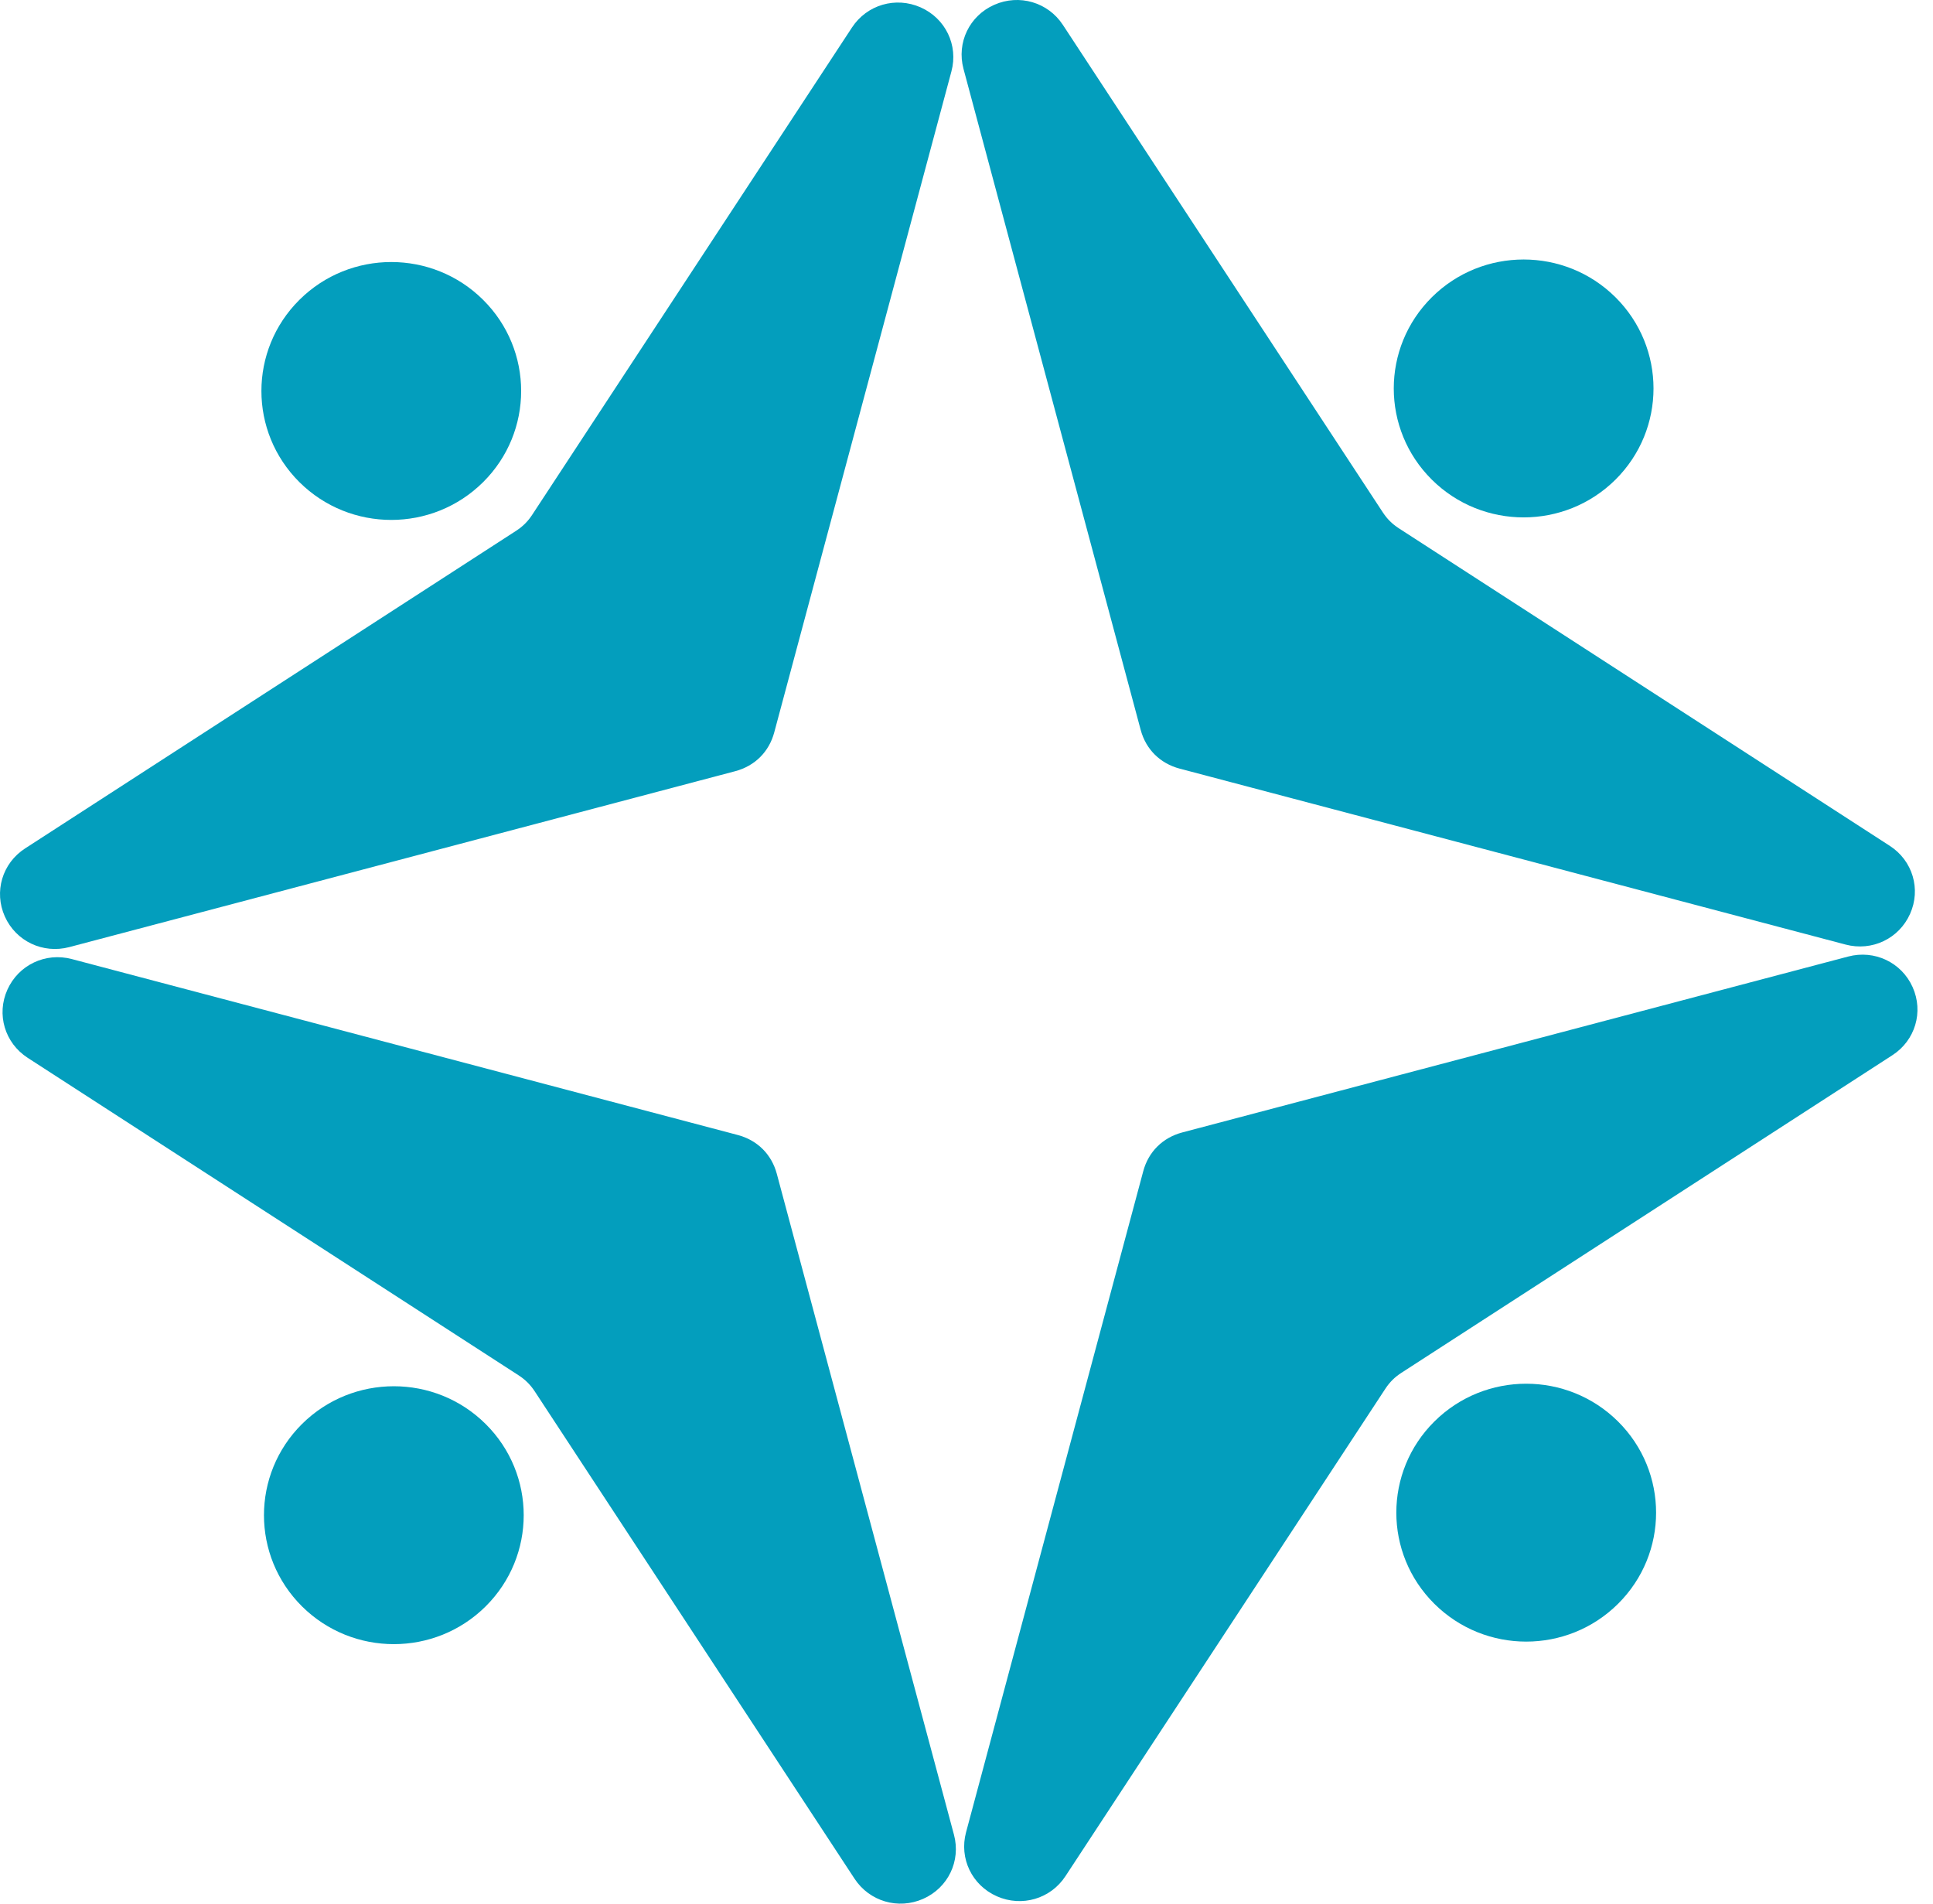 <svg width="65" height="64" viewBox="0 0 65 64" fill="none" xmlns="http://www.w3.org/2000/svg">
<path fill-rule="evenodd" clip-rule="evenodd" d="M39.671 25.842L62.06 31.756C62.946 31.991 63.855 31.559 64.228 30.726C64.602 29.895 64.317 28.935 63.547 28.437L47.039 17.762C46.813 17.615 46.646 17.449 46.498 17.224L35.741 0.837C35.241 0.075 34.274 -0.209 33.435 0.161C32.597 0.531 32.163 1.434 32.399 2.315L38.357 24.538C38.532 25.193 39.011 25.668 39.671 25.842Z" fill="#039EBD"/>
<path fill-rule="evenodd" clip-rule="evenodd" d="M54.323 9.994C56.028 11.688 56.028 14.432 54.323 16.125C52.617 17.818 49.852 17.818 48.147 16.125C46.441 14.432 46.441 11.688 48.147 9.994C49.852 8.301 52.617 8.301 54.323 9.994Z" fill="#039EBD"/>
<path fill-rule="evenodd" clip-rule="evenodd" d="M38.443 39.377L32.485 61.6C32.249 62.48 32.683 63.382 33.521 63.753C34.36 64.123 35.327 63.84 35.827 63.077L46.584 46.69C46.732 46.465 46.898 46.3 47.125 46.153L63.634 35.476C64.403 34.979 64.688 34.02 64.315 33.187C63.943 32.356 63.033 31.924 62.146 32.159L39.757 38.072C39.097 38.247 38.618 38.722 38.443 39.377Z" fill="#039EBD"/>
<path fill-rule="evenodd" clip-rule="evenodd" d="M54.409 53.92C52.703 55.614 49.939 55.614 48.233 53.92C46.527 52.227 46.527 49.483 48.233 47.79C49.939 46.097 52.703 46.097 54.409 47.79C56.115 49.483 56.115 52.227 54.409 53.92Z" fill="#039EBD"/>
<path fill-rule="evenodd" clip-rule="evenodd" d="M24.807 38.158L2.417 32.244C1.531 32.009 0.622 32.441 0.248 33.274C-0.125 34.105 0.161 35.065 0.93 35.563L17.439 46.238C17.665 46.385 17.832 46.551 17.98 46.775L28.736 63.163C29.237 63.925 30.204 64.209 31.042 63.839C31.88 63.469 32.315 62.566 32.079 61.685L26.121 39.462C25.945 38.807 25.466 38.332 24.807 38.158Z" fill="#039EBD"/>
<path fill-rule="evenodd" clip-rule="evenodd" d="M10.155 54.006C8.45 52.312 8.45 49.568 10.155 47.875C11.861 46.182 14.626 46.182 16.331 47.875C18.037 49.568 18.037 52.312 16.331 54.006C14.626 55.699 11.861 55.699 10.155 54.006Z" fill="#039EBD"/>
<path fill-rule="evenodd" clip-rule="evenodd" d="M26.035 24.623L31.993 2.4C32.229 1.52 31.794 0.618 30.956 0.247C30.118 -0.123 29.151 0.16 28.65 0.923L17.894 17.31C17.746 17.535 17.579 17.7 17.353 17.847L0.844 28.524C0.075 29.021 -0.21 29.98 0.163 30.813C0.536 31.644 1.445 32.076 2.332 31.841L24.721 25.928C25.381 25.753 25.86 25.278 26.035 24.623Z" fill="#039EBD"/>
<path fill-rule="evenodd" clip-rule="evenodd" d="M10.069 10.08C11.775 8.386 14.54 8.386 16.245 10.08C17.951 11.773 17.951 14.517 16.245 16.21C14.54 17.903 11.775 17.903 10.069 16.21C8.364 14.517 8.364 11.773 10.069 10.08Z" fill="#039EBD"/>
</svg>
